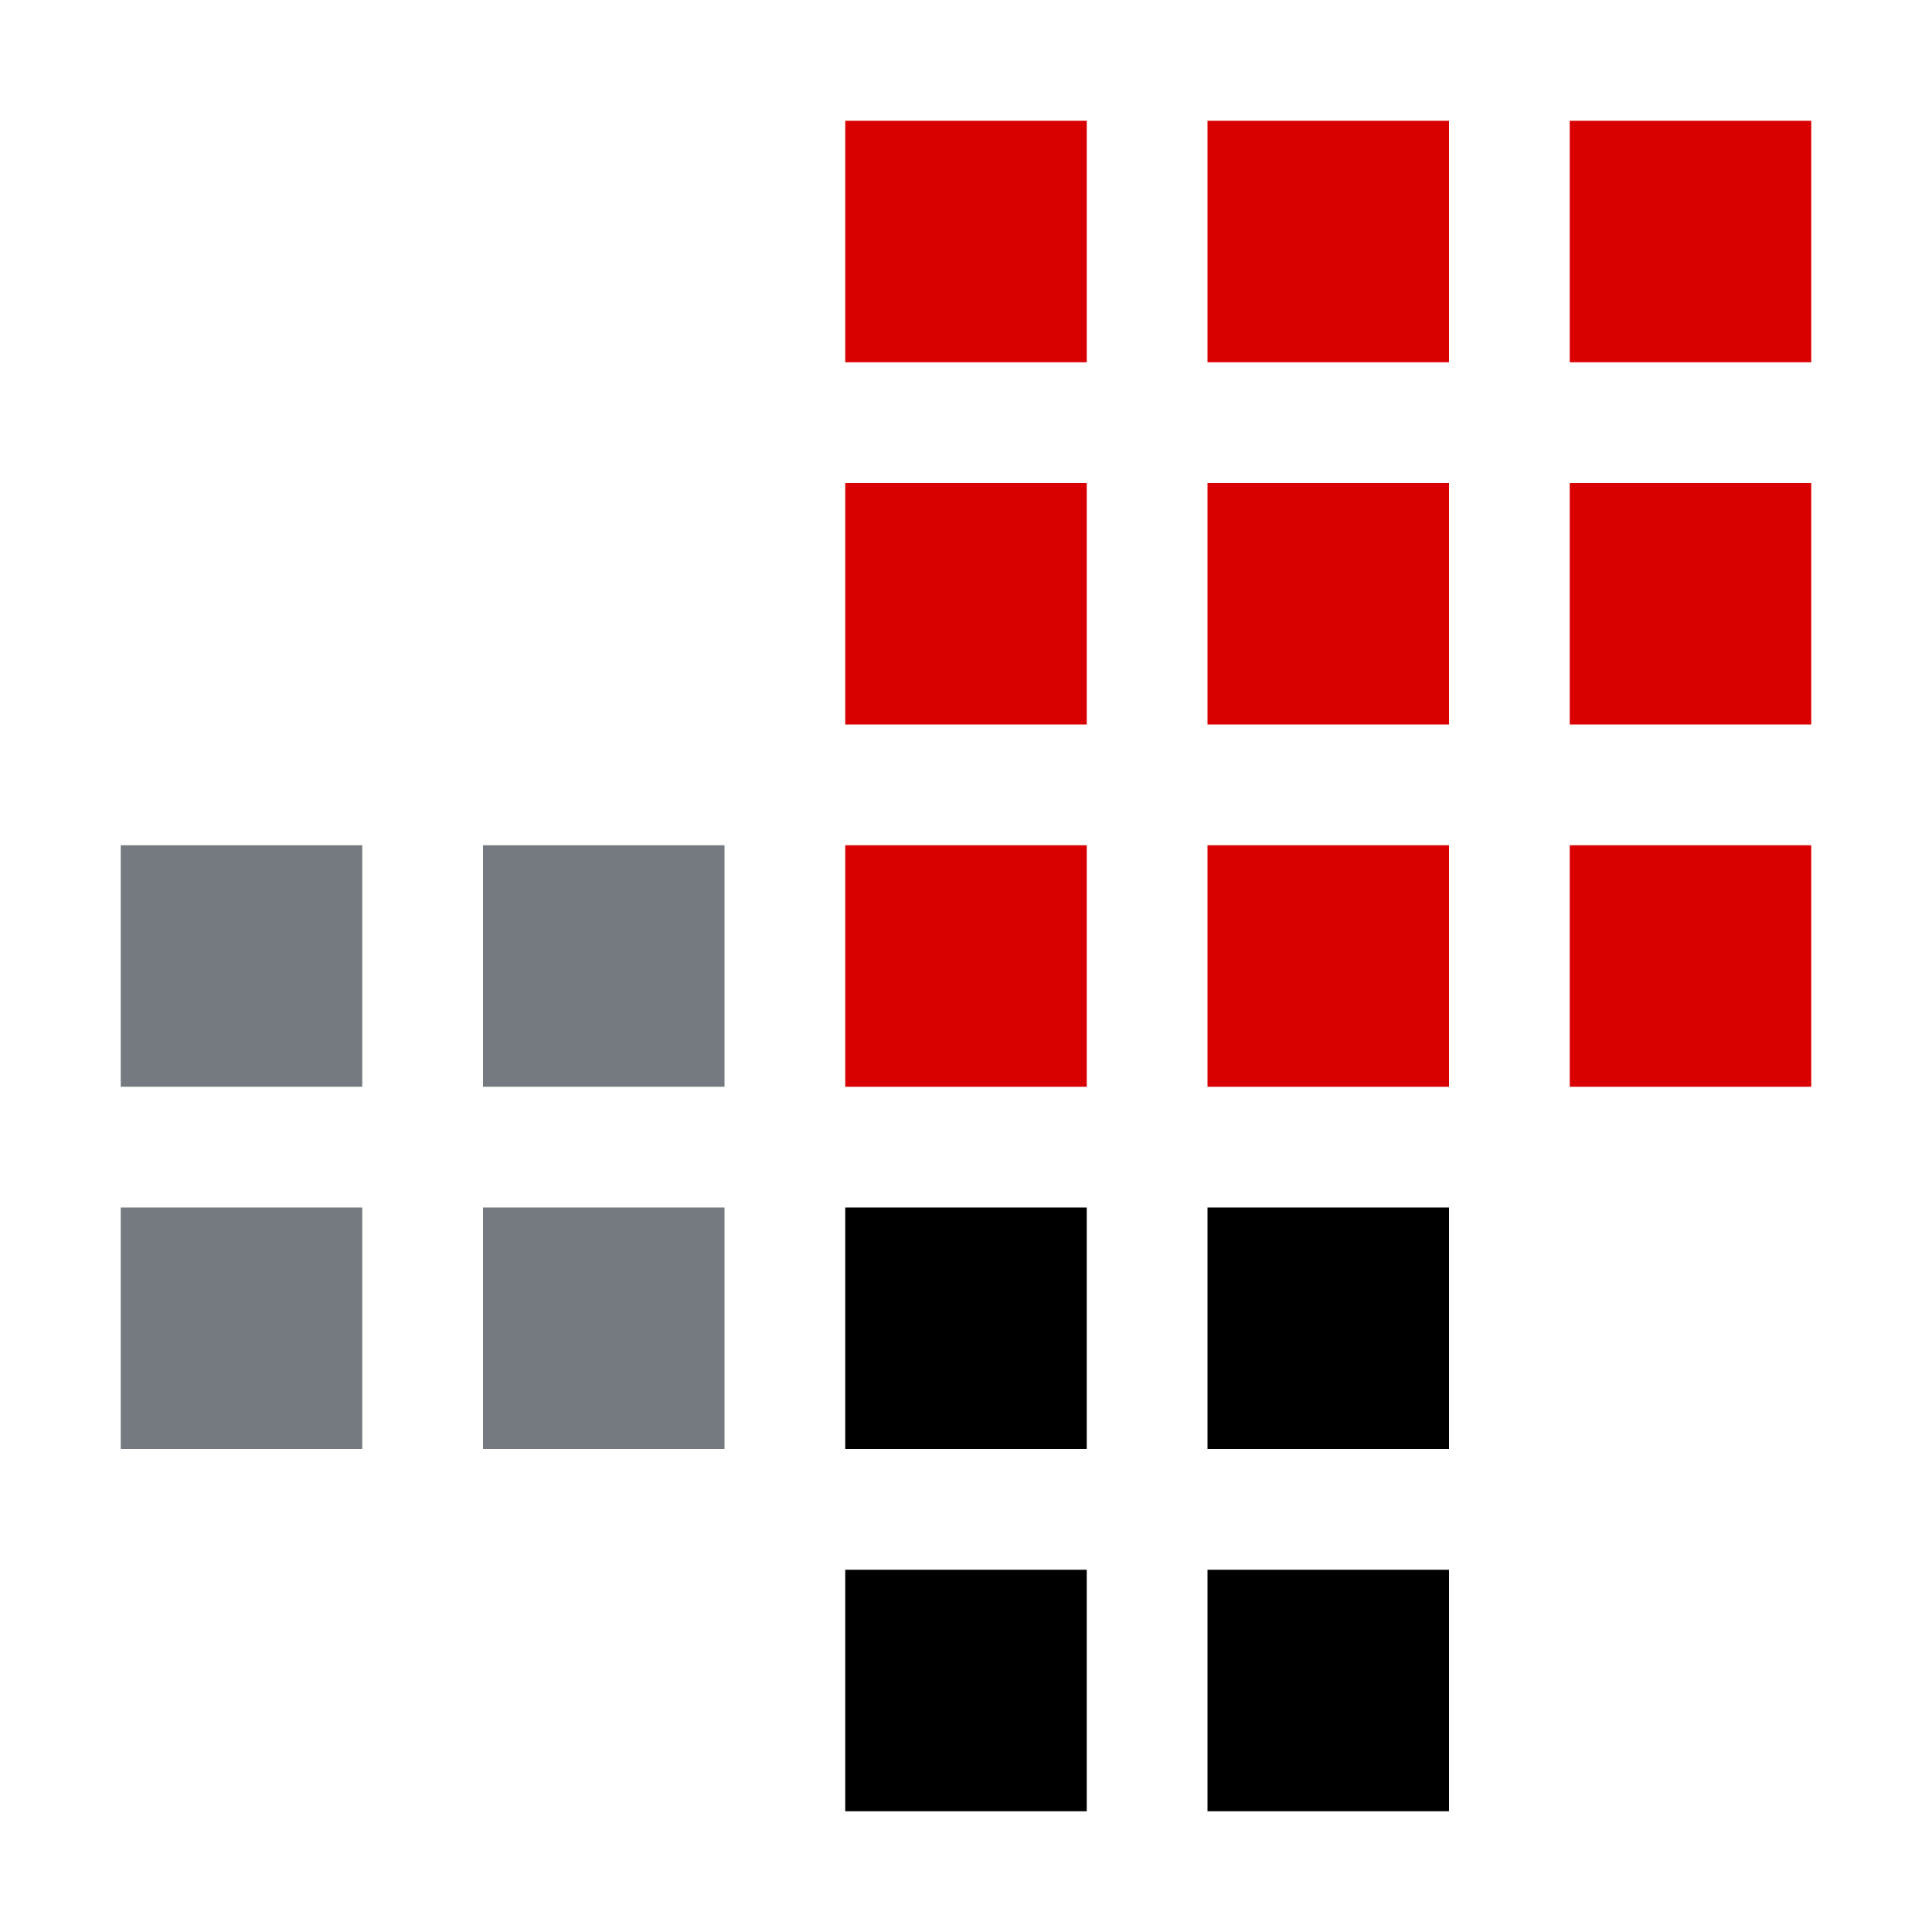 <?xml version="1.0" standalone="no"?>
<!DOCTYPE svg PUBLIC "-//W3C//DTD SVG 20010904//EN"
 "http://www.w3.org/TR/2001/REC-SVG-20010904/DTD/svg10.dtd">
<svg 
    version="1.0" 
    xmlns="http://www.w3.org/2000/svg"
    width="100%" 
    height="100%" 
    viewBox="0 0 32 32"
    preserveAspectRatio="xMidYMid meet">

<g transform="translate(0,32) scale(0.1,-0.1)"
fill="#000000" stroke="none">

    <!-- Kwadrat - 1 -->
<path 
    style="fill:#d90000;fill-opacity:1;fill-rule:evenodd;stroke:none"
    d="M140 260 180 260 180 300 140 300"/>
    <!-- Kwadrat - 2 -->
<path  
    style="fill:#d90000;fill-opacity:1;fill-rule:evenodd;stroke:none"
    d="M200 260 240 260 240 300 200 300"/>
    <!-- Kwadrat - 3 -->
<path  
    style="fill:#d90000;fill-opacity:1;fill-rule:evenodd;stroke:none"
    d="M260 260 300 260 300 300 260 300"/>
    <!-- Kwadrat - 4 -->
<path  
    style="fill:#d90000;fill-opacity:1;fill-rule:evenodd;stroke:none"
    d="M140 200 180 200 180 240 140 240"/>
    <!-- Kwadrat - 5 -->
<path  
    style="fill:#d90000;fill-opacity:1;fill-rule:evenodd;stroke:none"
    d="M200 200 240 200 240 240 200 240"/>
    <!-- Kwadrat - 6 -->
<path  
    style="fill:#d90000;fill-opacity:1;fill-rule:evenodd;stroke:none"
    d="M260 200 300 200 300 240 260 240"/>
    <!-- Kwadrat - 7 -->
<path 
    style="fill:#747a7f;fill-opacity:1;fill-rule:evenodd;stroke:none"
    d="M20 140 60 140 60 180 20 180"/>
    <!-- Kwadrat - 8 -->
<path 
    style="fill:#747a7f;fill-opacity:1;fill-rule:evenodd;stroke:none"
    d="M80 140 120 140 120 180 80 180"/>
    <!-- Kwadrat - 9 -->
<path  
    style="fill:#d90000;fill-opacity:1;fill-rule:evenodd;stroke:none"
    d="M140 140 180 140 180 180 140 180"/>
    <!-- Kwadrat - 10 -->
<path  
    style="fill:#d90000;fill-opacity:1;fill-rule:evenodd;stroke:none"
    d="M200 140 240 140 240 180 200 180"/>
    <!-- Kwadrat - 11 -->
<path  
    style="fill:#d90000;fill-opacity:1;fill-rule:evenodd;stroke:none"
    d="M260 140 300 140 300 180 260 180"/>
    <!-- Kwadrat - 12 -->
<path 
    style="fill:#747a7f;fill-opacity:1;fill-rule:evenodd;stroke:none"
    d="M20 80 60 80 60 120 20 120"/>
    <!-- Kwadrat - 13 -->
<path 
    style="fill:#747a7f;fill-opacity:1;fill-rule:evenodd;stroke:none"
    d="M80 80 120 80 120 120 80 120"/>
    <!-- Kwadrat - 14 -->
<path  
    style="fill:#000000;fill-opacity:1;fill-rule:evenodd;stroke:none"
    d="M140 80 180 80 180 120 140 120"/>
    <!-- Kwadrat - 15 -->
<path  
    style="fill:#000000;fill-opacity:1;fill-rule:evenodd;stroke:none"
    d="M200 80 240 80 240 120 200 120"/>
    <!-- Kwadrat - 16 -->
<path 
    style="fill:#000000;fill-opacity:1;fill-rule:evenodd;stroke:none"
    d="M140 20 180 20 180 60 140 60"/>
    <!-- Kwadrat - 17 -->
<path 
    style="fill:#000000;fill-opacity:1;fill-rule:evenodd;stroke:none"
    d="M200 20 240 20 240 60 200 60"/>
</g>
</svg>
